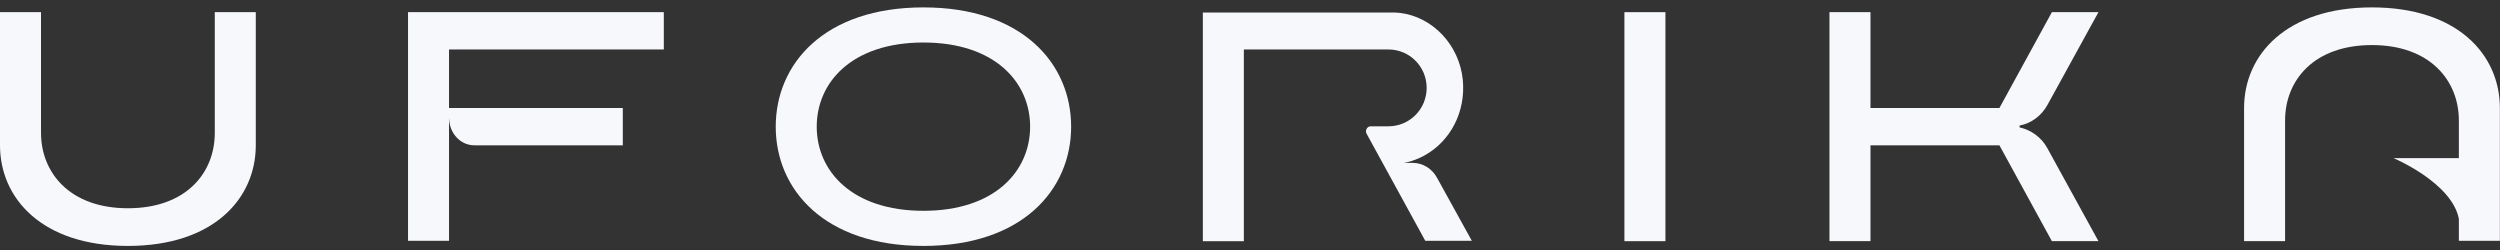<svg width="200" height="20" viewBox="0 0 200 20" fill="none" xmlns="http://www.w3.org/2000/svg">
<rect x="0" y="0" width="200" height="20" fill="#333333" stroke="none"/>
<g clip-path="url(#clip0_26072_1305)">
<g clip-path="url(#clip1_26072_1305)">
<path d="M17.183 10.631C17.183 13.821 14.903 16.66 10.232 16.66C5.561 16.66 3.281 13.791 3.281 10.631V0.973H0V11.626C0 15.869 3.364 19.674 10.232 19.674C17.099 19.674 20.463 15.869 20.463 11.626V0.973H17.183V10.631Z" fill="#F7F8FB"/>
<path d="M133.234 0.973H129.953V19.294H133.234V0.973Z" fill="#F7F8FB"/>
<path d="M113.021 13.031H112.298C113.215 12.884 113.994 12.416 113.994 12.416C115.996 11.304 117.275 8.992 117.024 6.387C116.746 3.607 114.633 1.353 111.992 1.031C111.742 1.002 111.519 1.002 111.269 1.002H99.508H96.228V3.987V19.294H99.508V3.958H106.32H111.075C112.771 3.958 114.133 5.333 114.133 7.031C114.133 8.728 112.771 10.104 111.075 10.104H109.657C109.379 10.104 109.184 10.426 109.323 10.689L114.022 19.264H117.747L114.967 14.23C114.578 13.499 113.827 13.031 113.021 13.031Z" fill="#F7F8FB"/>
<path d="M163.79 8.405L167.877 0.972H164.152L159.953 8.64H149.638V0.972H146.357V19.293H149.638V11.625H159.953L164.152 19.293H167.877L163.79 11.859C163.317 10.981 162.483 10.396 161.566 10.191V10.044C162.511 9.869 163.317 9.254 163.79 8.405Z" fill="#F7F8FB"/>
<path d="M32.642 0.972V3.957V19.263H35.922V9.43L35.95 9.752C36.089 10.805 36.923 11.625 37.952 11.625H49.824V8.64H35.922V3.957H53.105V0.972H36.2H32.642Z" fill="#F7F8FB"/>
<path d="M73.874 0.592C65.95 0.592 62.058 5.099 62.058 10.133C62.058 15.167 65.95 19.674 73.874 19.674C81.798 19.674 85.691 15.167 85.691 10.133C85.691 5.099 81.798 0.592 73.874 0.592ZM73.874 16.864C68.147 16.864 65.338 13.674 65.338 10.133C65.338 6.591 68.147 3.401 73.874 3.401C79.602 3.401 82.41 6.591 82.41 10.133C82.41 13.674 79.602 16.864 73.874 16.864Z" fill="#F7F8FB"/>
<path d="M189.758 0.592C182.891 0.592 179.526 4.396 179.526 8.64V19.293H182.807V9.635C182.807 6.445 185.087 3.606 189.758 3.606C194.429 3.606 196.709 6.474 196.709 9.635V12.65H191.482C191.482 12.65 196.153 14.611 196.709 17.508V19.264H199.99V8.64C199.99 4.396 196.625 0.592 189.758 0.592Z" fill="#F7F8FB"/>
</g>
</g>
<defs>
<clipPath id="clip0_26072_1305">
<rect width="200" height="20" fill="white"/>
</clipPath>
<clipPath id="clip1_26072_1305">
<rect width="199.99" height="19.053" fill="white" transform="translate(0 0.592)"/>
</clipPath>
</defs>
</svg>
